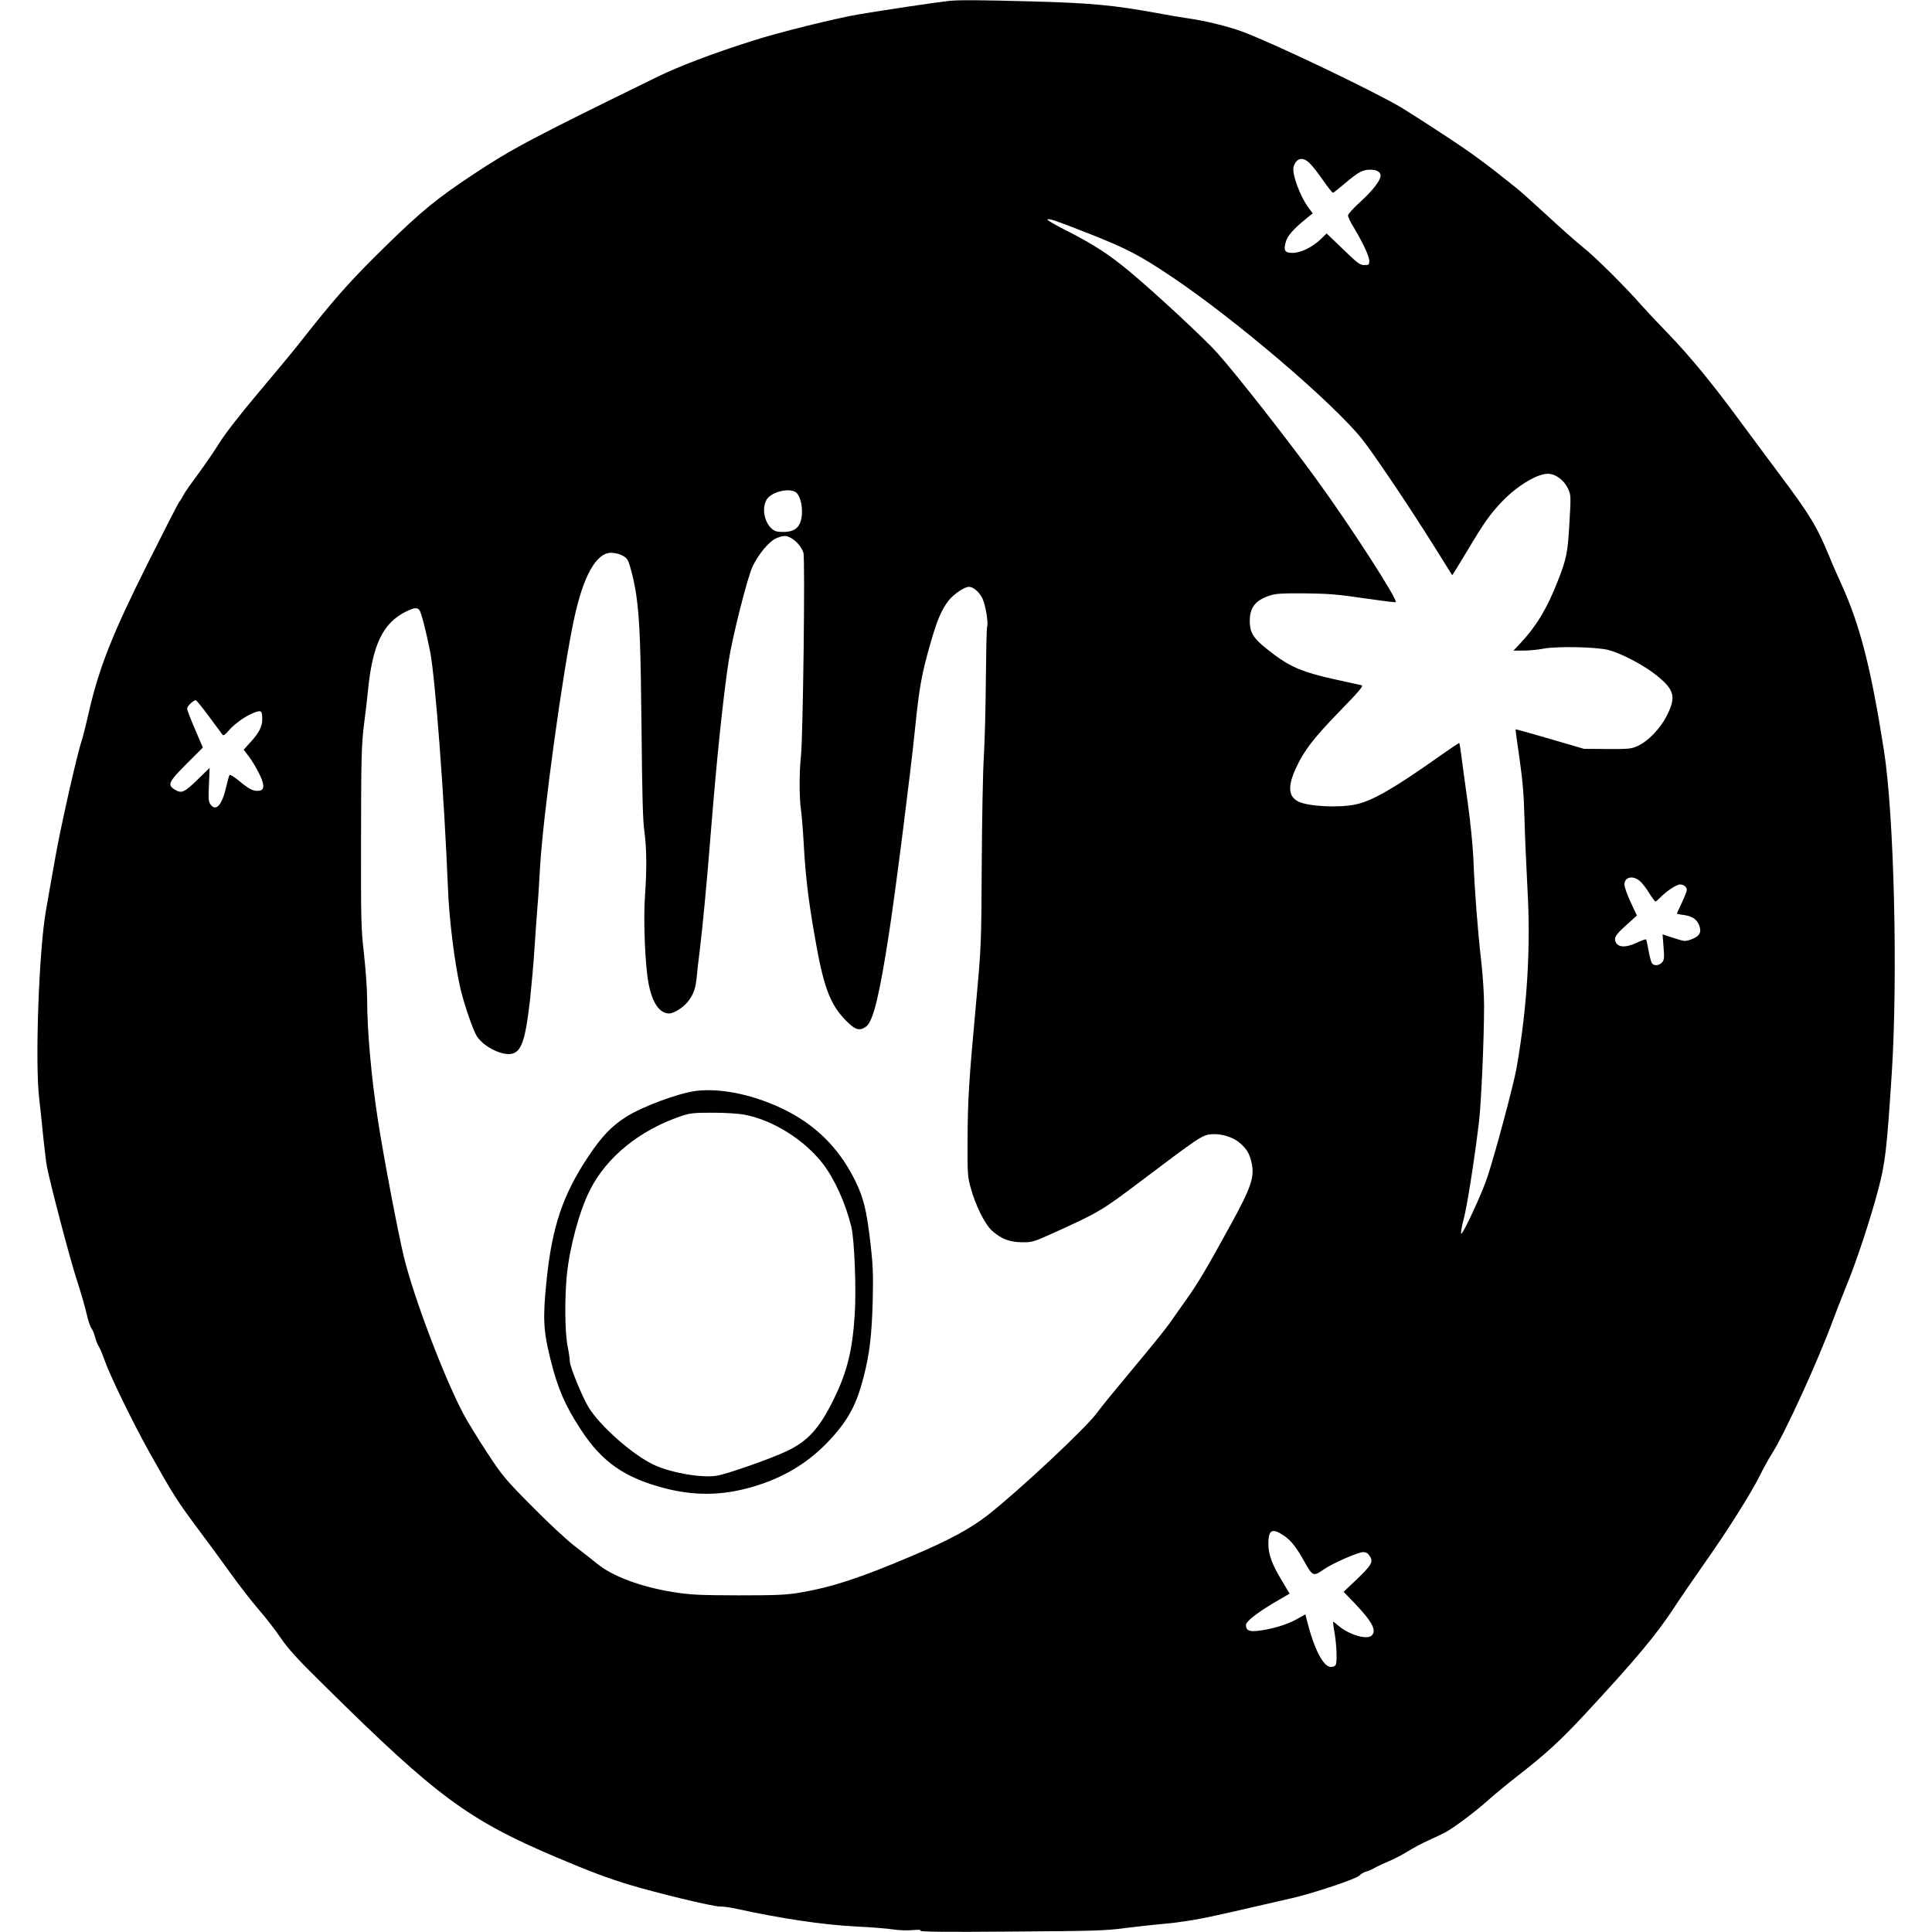 <?xml version="1.0" standalone="no"?>
<!DOCTYPE svg PUBLIC "-//W3C//DTD SVG 20010904//EN"
 "http://www.w3.org/TR/2001/REC-SVG-20010904/DTD/svg10.dtd">
<svg version="1.0" xmlns="http://www.w3.org/2000/svg"
 width="1363pt" height="1363pt" viewBox="0 0 1363 1363"
 preserveAspectRatio="xMidYMid meet">
<g transform="translate(0,1363) scale(0.1,-0.1)"
fill="#000000" stroke="none">
<path d="M6690 13623 c-77 -8 -466 -66 -630 -94 -170 -29 -572 -129 -755 -188
-286 -91 -515 -179 -665 -252 -898 -439 -1033 -511 -1310 -695 -247 -164 -356
-253 -603 -494 -253 -247 -366 -374 -617 -694 -36 -46 -164 -201 -285 -344
-136 -161 -242 -299 -278 -358 -33 -53 -99 -150 -148 -216 -49 -66 -97 -134
-105 -151 -9 -18 -22 -39 -29 -47 -7 -8 -105 -199 -218 -425 -255 -508 -350
-749 -422 -1067 -20 -88 -43 -177 -50 -198 -30 -86 -147 -603 -185 -820 -23
-129 -53 -298 -66 -375 -50 -281 -78 -1080 -47 -1330 7 -60 20 -180 28 -265 9
-85 20 -180 26 -210 24 -125 163 -654 209 -794 27 -83 59 -191 70 -241 11 -49
27 -96 34 -105 8 -8 19 -35 26 -60 6 -25 18 -56 27 -69 8 -13 25 -53 38 -90
41 -117 198 -440 324 -666 159 -284 192 -336 336 -529 67 -89 171 -231 232
-316 61 -85 150 -200 198 -255 48 -55 118 -145 155 -200 54 -79 119 -151 317
-345 784 -775 1008 -940 1628 -1203 244 -103 354 -144 509 -192 199 -60 592
-155 643 -155 26 0 80 -7 118 -16 313 -69 609 -113 840 -125 110 -5 230 -15
267 -21 37 -6 97 -8 133 -5 45 4 64 3 59 -4 -4 -8 186 -10 642 -6 583 4 665 6
804 25 85 11 214 25 285 31 72 6 193 24 270 40 122 25 226 49 625 141 154 36
449 135 470 158 12 12 33 25 48 28 15 4 45 17 67 30 22 12 65 32 95 44 30 12
87 42 127 66 40 25 107 61 150 80 43 19 96 45 118 56 59 31 219 151 305 229
41 37 131 111 200 165 206 160 307 253 482 441 349 376 502 558 623 743 45 69
144 213 219 320 162 229 332 499 394 625 25 50 60 114 79 143 97 153 327 656
439 960 19 52 63 164 98 250 66 162 162 453 215 653 51 191 62 285 97 824 44
683 17 1822 -55 2281 -91 579 -168 882 -300 1172 -28 62 -68 152 -87 200 -88
212 -134 288 -355 583 -85 113 -213 287 -286 385 -184 250 -345 446 -498 604
-72 74 -156 164 -188 200 -109 125 -323 337 -407 404 -47 37 -159 137 -250
221 -91 84 -190 173 -220 197 -229 184 -323 252 -525 384 -126 83 -257 166
-290 186 -206 121 -884 445 -1113 532 -97 37 -266 79 -387 96 -44 6 -150 24
-235 40 -298 54 -460 69 -870 80 -372 10 -517 11 -590 3z m2553 -1148 c19 -19
61 -73 93 -120 32 -46 63 -84 67 -85 5 0 43 30 85 66 94 80 125 97 179 97 45
0 73 -16 73 -42 0 -33 -57 -107 -143 -185 -48 -43 -87 -86 -87 -96 0 -10 17
-47 39 -82 64 -106 111 -206 111 -238 0 -28 -3 -30 -35 -30 -31 0 -48 13 -150
112 l-116 111 -42 -41 c-56 -54 -140 -96 -196 -96 -56 -1 -67 15 -51 74 12 46
53 93 148 170 l43 35 -26 35 c-64 84 -125 251 -108 297 21 61 67 69 116 18z
m-1563 -492 c268 -106 358 -152 590 -308 444 -298 1128 -881 1337 -1140 79
-98 334 -477 508 -755 70 -113 129 -206 130 -208 1 -1 48 75 105 170 118 198
160 258 244 347 115 120 265 208 339 198 52 -7 105 -51 130 -106 20 -44 20
-53 9 -241 -12 -211 -20 -251 -82 -409 -75 -193 -153 -321 -263 -438 l-50 -53
69 0 c38 0 103 6 144 14 97 18 370 12 455 -9 94 -24 251 -107 341 -179 127
-102 140 -152 74 -283 -46 -92 -131 -181 -207 -216 -44 -20 -63 -22 -213 -21
l-165 1 -240 70 c-132 39 -241 69 -243 68 -1 -1 11 -94 28 -207 22 -156 31
-259 35 -424 3 -121 13 -343 21 -495 24 -419 -2 -835 -77 -1264 -20 -114 -149
-598 -206 -770 -35 -108 -174 -408 -184 -398 -5 5 3 49 16 98 24 86 76 417
109 690 16 135 36 587 36 823 0 75 -9 214 -20 309 -25 217 -47 501 -55 713 -4
99 -20 261 -40 405 -18 132 -39 280 -45 330 -6 49 -13 91 -15 93 -2 2 -63 -39
-137 -91 -317 -225 -472 -315 -589 -341 -116 -27 -342 -16 -411 20 -70 36 -74
109 -14 238 56 121 124 210 308 399 142 146 169 179 153 183 -11 2 -101 22
-200 44 -207 46 -299 84 -415 171 -145 109 -172 146 -173 238 0 94 38 144 136
178 44 15 82 18 252 17 168 -2 234 -7 413 -34 117 -17 220 -30 228 -28 24 5
-314 530 -559 867 -206 283 -563 739 -701 893 -84 95 -443 428 -614 570 -142
119 -256 193 -434 284 -82 41 -148 79 -148 84 0 14 61 -7 290 -97z m-2070
-1823 c32 -17 53 -92 47 -162 -9 -96 -55 -129 -167 -119 -76 7 -127 140 -84
222 27 54 149 89 204 59z m-32 -324 c39 -21 78 -66 90 -106 13 -41 -3 -1292
-17 -1430 -13 -114 -13 -299 0 -385 5 -38 14 -144 19 -235 12 -221 32 -394 75
-640 63 -367 107 -489 218 -605 69 -72 102 -82 149 -46 49 39 94 225 162 671
42 268 153 1144 181 1425 30 295 47 391 110 609 46 162 78 236 128 300 36 45
111 96 143 96 30 0 71 -35 94 -80 22 -44 44 -172 34 -203 -4 -11 -7 -178 -9
-371 -1 -193 -8 -436 -14 -541 -7 -104 -13 -446 -15 -760 -3 -564 -3 -574 -39
-970 -53 -579 -59 -681 -61 -970 -1 -243 0 -265 22 -345 35 -126 100 -257 151
-303 64 -57 122 -80 211 -81 72 -1 81 2 225 67 320 145 335 154 620 369 404
305 428 321 490 326 73 6 156 -20 206 -65 48 -43 65 -74 80 -142 20 -95 -6
-172 -148 -430 -173 -315 -228 -408 -308 -521 -45 -63 -102 -144 -127 -180
-25 -36 -141 -180 -259 -320 -117 -140 -229 -277 -248 -305 -74 -104 -554
-553 -774 -725 -124 -96 -270 -175 -529 -285 -371 -158 -573 -224 -803 -262
-90 -15 -166 -18 -425 -18 -277 1 -332 3 -460 23 -226 36 -429 111 -537 200
-32 26 -103 82 -158 124 -57 44 -188 165 -303 282 -191 193 -208 214 -319 383
-64 98 -138 219 -164 268 -138 262 -349 819 -419 1105 -41 167 -145 714 -185
975 -46 299 -75 626 -75 848 0 64 -10 206 -22 315 -21 185 -22 236 -21 827 1
567 3 647 21 795 12 91 24 194 27 230 32 331 105 483 268 565 58 28 80 31 96
11 12 -14 47 -150 75 -291 37 -185 101 -1043 126 -1668 8 -219 46 -521 86
-702 25 -111 92 -307 119 -347 52 -79 193 -144 257 -119 61 23 87 111 118 385
10 94 24 250 30 346 6 96 16 229 21 295 6 66 14 195 19 288 21 365 159 1377
241 1755 65 301 156 462 260 462 48 0 99 -22 116 -49 16 -26 49 -158 62 -251
24 -167 31 -363 37 -950 4 -449 9 -642 20 -716 16 -119 18 -265 4 -459 -12
-163 1 -487 25 -611 26 -139 78 -214 146 -214 33 0 102 44 133 85 39 50 53 91
61 170 3 39 13 122 21 185 22 180 52 497 79 840 40 503 87 955 125 1203 27
176 134 598 170 672 43 88 114 173 163 196 51 22 70 23 105 5z m-4102 -1263
c48 -65 91 -122 95 -128 6 -6 21 5 39 27 41 49 120 106 179 129 56 21 61 17
61 -48 0 -48 -24 -95 -82 -158 l-49 -54 36 -47 c20 -26 52 -79 71 -117 40 -79
42 -120 5 -125 -40 -6 -67 6 -137 63 -37 31 -70 52 -74 48 -4 -4 -14 -42 -24
-83 -28 -125 -70 -176 -108 -129 -17 22 -19 36 -14 143 l5 119 -82 -80 c-95
-93 -115 -102 -160 -76 -59 35 -51 53 78 183 l116 116 -55 129 c-31 71 -56
137 -56 146 0 17 44 59 61 59 5 0 48 -53 95 -117z m10093 -1159 c17 -14 46
-52 66 -85 20 -32 40 -59 44 -59 4 0 18 12 32 26 42 45 116 94 141 94 28 0 48
-17 48 -40 0 -8 -16 -48 -35 -89 -19 -40 -35 -74 -35 -76 0 -2 21 -7 48 -10
60 -9 90 -28 108 -70 21 -50 6 -79 -51 -101 -47 -17 -48 -17 -126 8 l-80 26 7
-89 c6 -78 5 -92 -11 -109 -22 -25 -61 -26 -73 -2 -5 9 -15 49 -22 87 -7 39
-14 73 -17 77 -2 4 -33 -7 -68 -24 -74 -34 -126 -33 -145 3 -17 31 -4 54 75
124 l73 66 -44 94 c-24 52 -44 108 -44 124 0 54 59 68 109 25z m-2514 -4616
c53 -35 89 -81 150 -190 56 -99 61 -101 134 -50 60 42 242 122 277 122 25 0
38 -10 53 -37 18 -34 1 -61 -98 -156 l-92 -87 79 -82 c125 -131 157 -195 117
-228 -36 -30 -162 9 -234 72 -18 16 -34 28 -36 26 -1 -2 3 -39 11 -83 14 -85
18 -193 8 -219 -4 -10 -18 -16 -35 -16 -53 0 -118 125 -169 328 l-11 43 -64
-36 c-67 -37 -169 -68 -268 -80 -64 -8 -87 2 -87 41 0 26 85 92 229 175 l79
46 -50 84 c-74 121 -99 190 -100 266 0 100 25 115 107 61z"/>
<path d="M4905 5933 c-122 -17 -369 -108 -484 -180 -103 -64 -175 -139 -268
-278 -183 -274 -259 -500 -298 -887 -26 -261 -22 -345 29 -550 50 -201 102
-323 212 -491 151 -233 313 -345 604 -419 223 -56 431 -48 659 28 196 65 355
166 490 310 133 142 192 251 242 443 44 168 59 297 66 546 4 187 2 248 -16
405 -28 237 -49 321 -110 445 -116 233 -287 399 -523 509 -208 97 -434 142
-603 119z m348 -167 c202 -39 422 -177 553 -347 83 -108 160 -280 200 -444 22
-93 36 -440 24 -620 -16 -250 -53 -401 -145 -590 -103 -212 -186 -304 -340
-375 -112 -53 -419 -160 -488 -171 -106 -17 -318 19 -442 76 -147 67 -385 277
-464 409 -46 77 -130 284 -131 321 0 17 -7 66 -16 110 -19 96 -21 336 -5 500
21 203 89 453 163 599 118 234 349 421 640 521 65 22 90 25 225 25 90 0 181
-6 226 -14z"/>
</g>
</svg>
